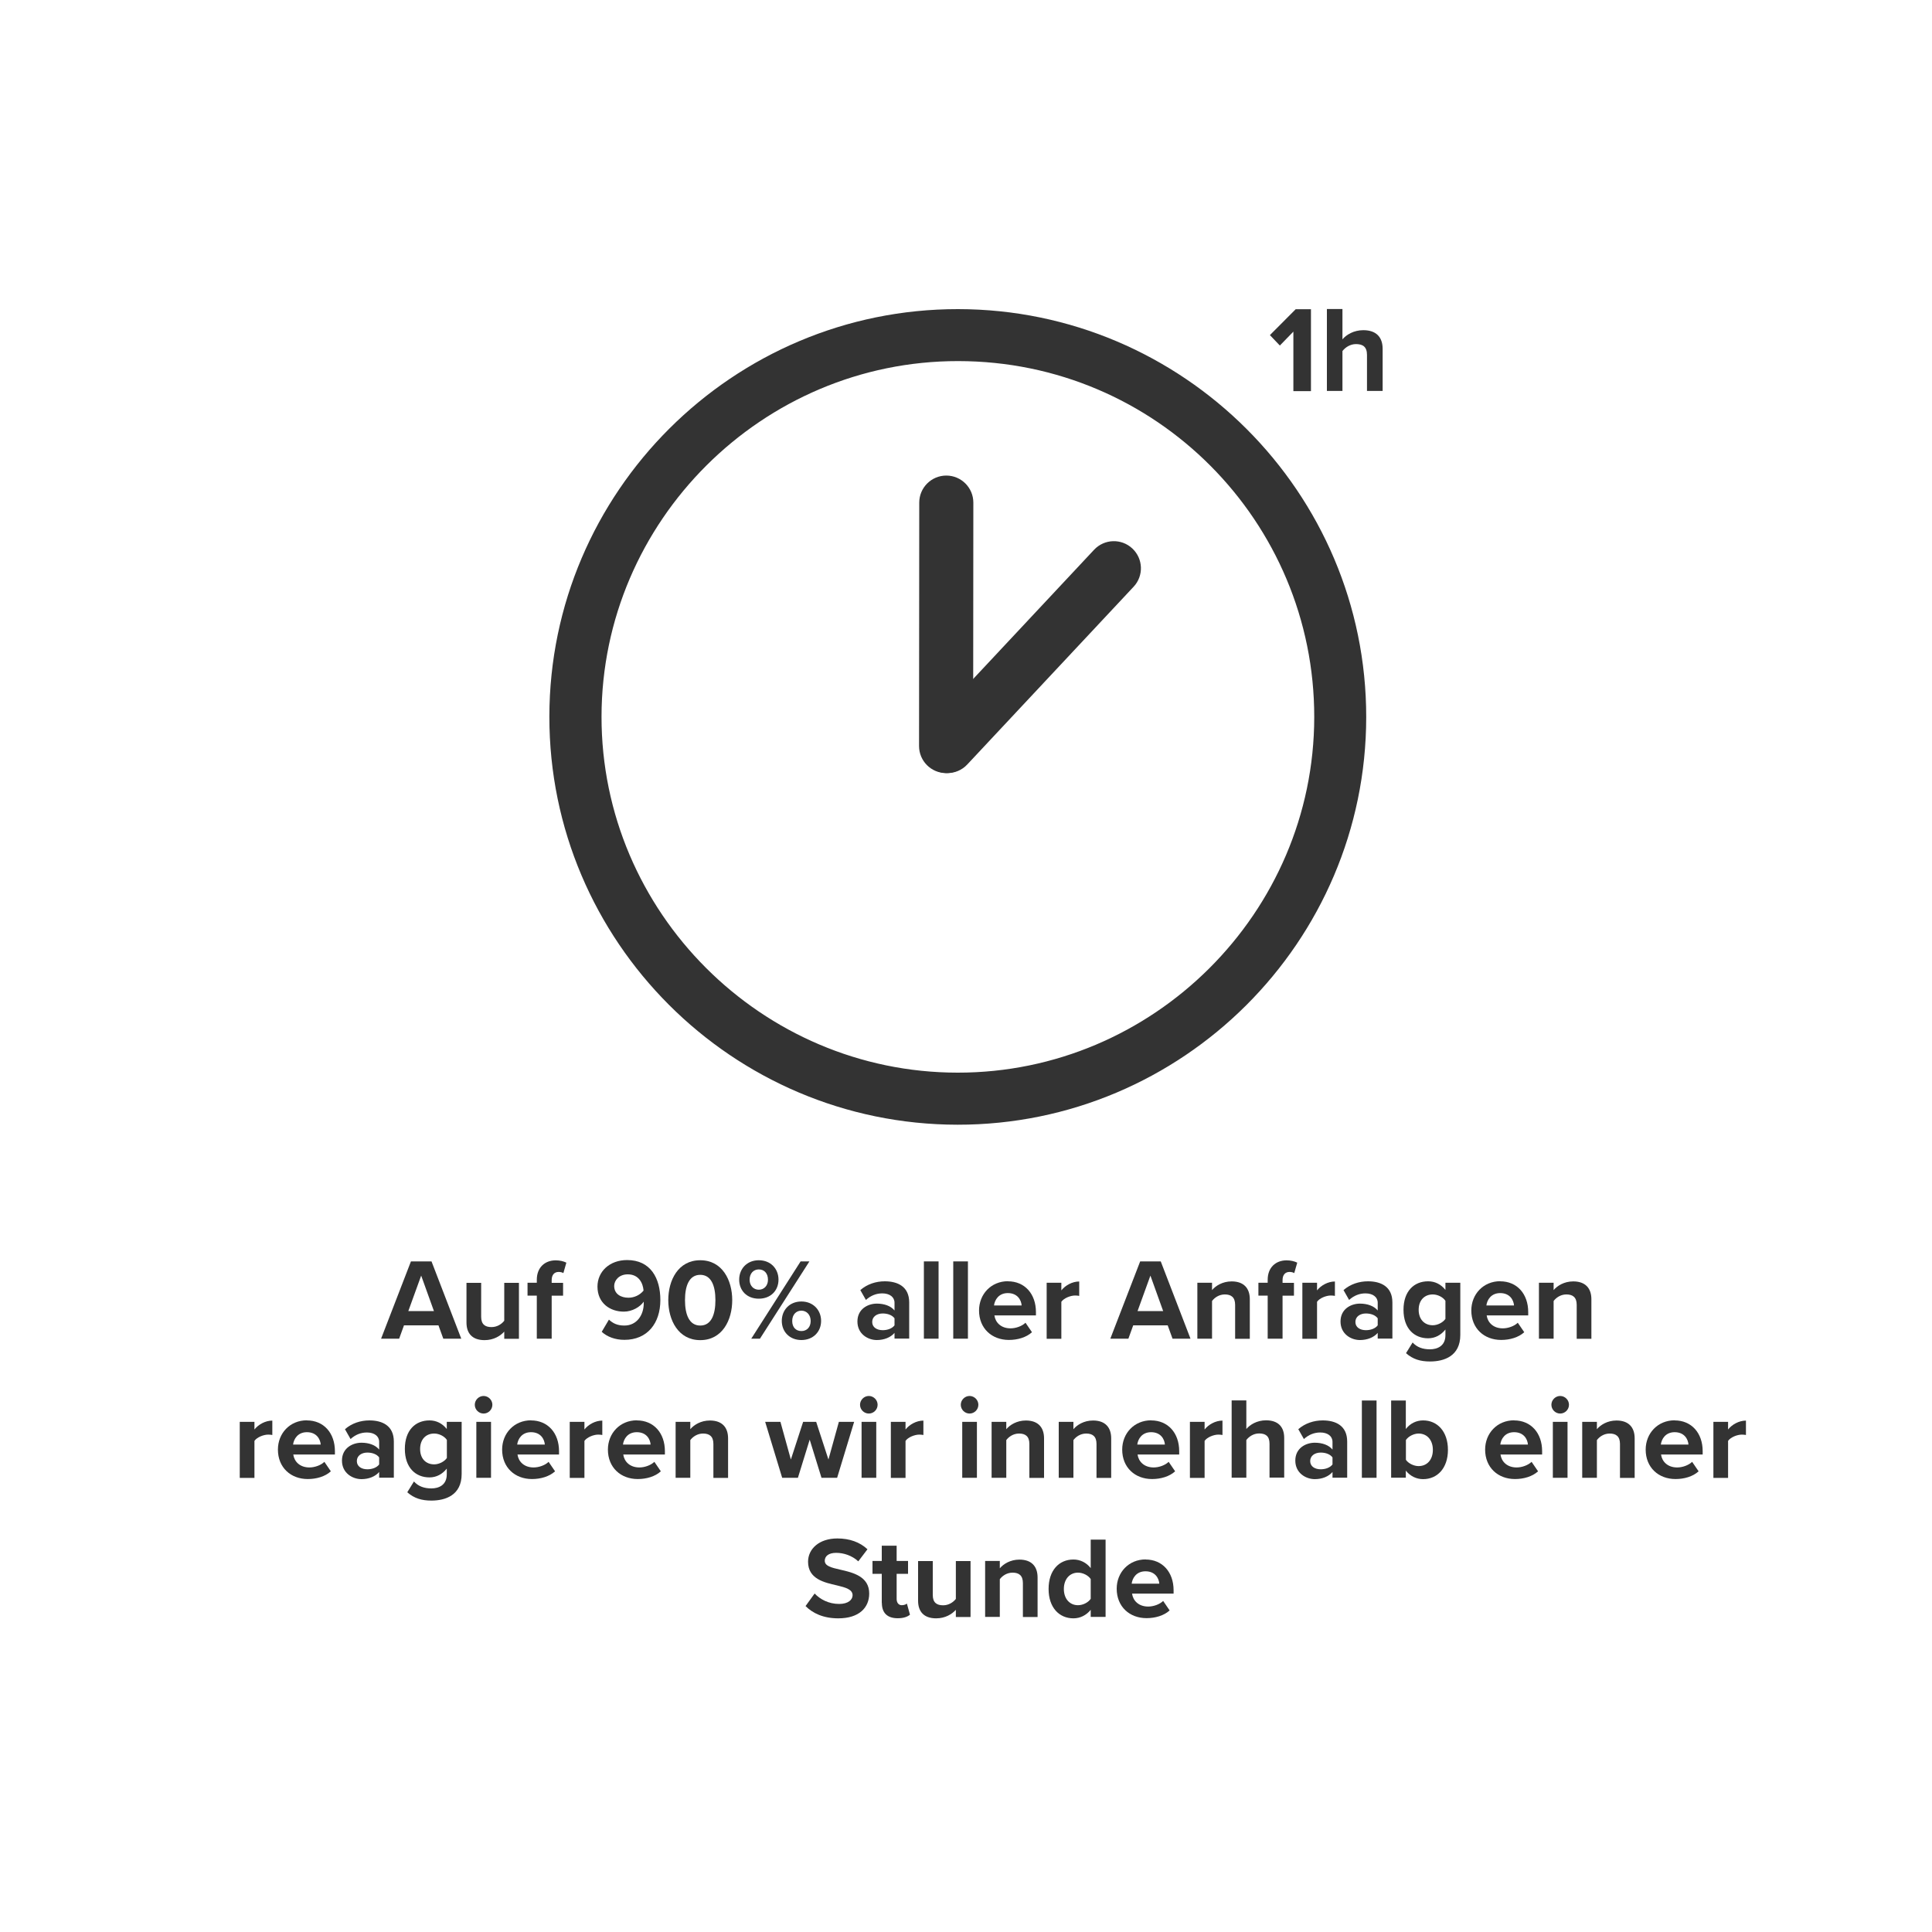 <?xml version="1.0" encoding="UTF-8"?><svg id="Ebene_1" xmlns="http://www.w3.org/2000/svg" viewBox="0 0 200 200"><defs><style>.cls-1{fill:#333;stroke-width:0px;}</style></defs><path class="cls-1" d="M45.89,138.58l-.5-1.38h-3.57l-.5,1.38h-1.87l3.09-8h2.13l3.08,8h-1.86ZM43.6,132.05l-1.33,3.67h2.65l-1.32-3.67Z"/><path class="cls-1" d="M52.2,138.58v-.73c-.4.44-1.09.88-2.04.88-1.27,0-1.87-.7-1.87-1.82v-4.11h1.52v3.51c0,.8.42,1.07,1.07,1.07.59,0,1.06-.32,1.32-.66v-3.92h1.52v5.79h-1.52Z"/><path class="cls-1" d="M57.11,134.12v4.46h-1.54v-4.46h-.96v-1.33h.96v-.31c0-1.26.82-2.01,1.96-2.01.43,0,.83.1,1.1.24l-.31,1.08c-.13-.08-.31-.12-.49-.12-.43,0-.72.29-.72.84v.29h1.18v1.33h-1.18Z"/><path class="cls-1" d="M63.04,136.61c.43.4.89.61,1.6.61,1.28,0,2-1.09,2-2.3v-.17c-.38.54-1.19,1.03-2.06,1.03-1.44,0-2.73-.89-2.73-2.59,0-1.56,1.25-2.75,3.07-2.75,2.42,0,3.44,1.87,3.44,4.14,0,2.41-1.35,4.12-3.72,4.12-.97,0-1.79-.32-2.35-.83l.75-1.27ZM64.98,131.92c-.91,0-1.4.64-1.4,1.2,0,.85.71,1.22,1.48,1.22.6,0,1.19-.28,1.56-.74-.06-.77-.49-1.68-1.63-1.68Z"/><path class="cls-1" d="M72.49,130.46c2.28,0,3.31,2.06,3.31,4.13s-1.03,4.14-3.31,4.14-3.31-2.08-3.31-4.14,1.02-4.13,3.31-4.13ZM72.49,131.97c-1.15,0-1.58,1.14-1.58,2.62s.43,2.63,1.58,2.63,1.57-1.15,1.57-2.63-.43-2.62-1.57-2.62Z"/><path class="cls-1" d="M78.55,130.46c1.24,0,2.04.89,2.04,2.01s-.8,1.97-2.04,1.97-2.03-.85-2.03-1.97.8-2.01,2.03-2.01ZM78.55,131.41c-.54,0-.95.4-.95,1.07,0,.62.41,1.03.95,1.03s.95-.41.95-1.03c0-.67-.39-1.07-.95-1.07ZM77.77,138.58l5.11-8h.91l-5.12,8h-.9ZM82.96,134.73c1.22,0,2.04.89,2.04,2.01s-.82,1.98-2.04,1.98-2.03-.86-2.03-1.98.8-2.01,2.03-2.01ZM82.96,135.68c-.55,0-.95.41-.95,1.07s.39,1.04.95,1.04.96-.4.96-1.04-.41-1.07-.96-1.07Z"/><path class="cls-1" d="M92.6,138.58v-.6c-.4.47-1.08.74-1.83.74-.92,0-2.01-.62-2.01-1.92s1.09-1.85,2.01-1.85c.77,0,1.45.24,1.83.71v-.8c0-.59-.5-.97-1.27-.97-.62,0-1.2.23-1.69.68l-.58-1.02c.71-.62,1.62-.91,2.53-.91,1.32,0,2.53.53,2.53,2.19v3.74h-1.52ZM92.6,136.47c-.25-.34-.73-.5-1.22-.5-.6,0-1.09.32-1.09.88s.49.85,1.09.85c.49,0,.97-.17,1.22-.5v-.72Z"/><path class="cls-1" d="M95.64,138.58v-8h1.52v8h-1.52Z"/><path class="cls-1" d="M98.68,138.58v-8h1.52v8h-1.52Z"/><path class="cls-1" d="M104.34,132.64c1.73,0,2.9,1.29,2.9,3.19v.34h-4.3c.1.73.68,1.34,1.67,1.34.54,0,1.18-.22,1.55-.58l.67.98c-.59.54-1.49.8-2.39.8-1.76,0-3.09-1.19-3.09-3.05,0-1.68,1.24-3.03,3-3.03ZM102.91,135.14h2.85c-.04-.55-.42-1.28-1.43-1.28-.95,0-1.36.71-1.43,1.28Z"/><path class="cls-1" d="M108.35,138.58v-5.79h1.52v.79c.41-.52,1.13-.92,1.85-.92v1.49c-.11-.02-.25-.04-.42-.04-.5,0-1.17.28-1.43.65v3.83h-1.52Z"/><path class="cls-1" d="M121.38,138.58l-.5-1.38h-3.57l-.5,1.38h-1.87l3.09-8h2.13l3.08,8h-1.86ZM119.09,132.05l-1.33,3.67h2.65l-1.32-3.67Z"/><path class="cls-1" d="M127.86,138.58v-3.5c0-.8-.42-1.08-1.07-1.08-.6,0-1.07.34-1.32.68v3.9h-1.52v-5.79h1.52v.76c.37-.44,1.08-.9,2.03-.9,1.27,0,1.88.72,1.88,1.85v4.09h-1.52Z"/><path class="cls-1" d="M132.77,134.12v4.46h-1.54v-4.46h-.96v-1.33h.96v-.31c0-1.26.82-2.01,1.96-2.01.43,0,.83.1,1.1.24l-.31,1.08c-.13-.08-.31-.12-.49-.12-.43,0-.72.29-.72.84v.29h1.18v1.33h-1.18Z"/><path class="cls-1" d="M134.82,138.58v-5.79h1.52v.79c.41-.52,1.13-.92,1.85-.92v1.49c-.11-.02-.25-.04-.42-.04-.5,0-1.18.28-1.43.65v3.83h-1.52Z"/><path class="cls-1" d="M142.62,138.58v-.6c-.4.47-1.08.74-1.84.74-.92,0-2.01-.62-2.01-1.92s1.09-1.85,2.01-1.85c.77,0,1.45.24,1.84.71v-.8c0-.59-.5-.97-1.27-.97-.62,0-1.2.23-1.69.68l-.58-1.02c.71-.62,1.62-.91,2.53-.91,1.32,0,2.53.53,2.53,2.19v3.74h-1.52ZM142.62,136.47c-.25-.34-.73-.5-1.22-.5-.6,0-1.09.32-1.09.88s.49.85,1.09.85c.49,0,.97-.17,1.22-.5v-.72Z"/><path class="cls-1" d="M146.22,138.96c.47.52,1.08.72,1.81.72s1.6-.32,1.6-1.46v-.59c-.46.58-1.08.91-1.79.91-1.45,0-2.55-1.02-2.55-2.95s1.09-2.95,2.55-2.95c.7,0,1.32.3,1.79.89v-.74h1.54v5.4c0,2.21-1.7,2.75-3.13,2.75-1,0-1.78-.23-2.49-.86l.68-1.1ZM149.63,134.66c-.25-.38-.8-.66-1.31-.66-.86,0-1.46.6-1.46,1.59s.6,1.6,1.46,1.6c.5,0,1.06-.29,1.31-.66v-1.87Z"/><path class="cls-1" d="M155.3,132.64c1.73,0,2.9,1.29,2.9,3.19v.34h-4.3c.1.73.68,1.34,1.67,1.34.54,0,1.18-.22,1.55-.58l.67.98c-.59.54-1.49.8-2.39.8-1.76,0-3.09-1.19-3.09-3.05,0-1.68,1.24-3.03,3-3.03ZM153.88,135.14h2.85c-.04-.55-.42-1.28-1.43-1.28-.95,0-1.36.71-1.43,1.28Z"/><path class="cls-1" d="M163.22,138.58v-3.5c0-.8-.42-1.08-1.07-1.08-.6,0-1.07.34-1.32.68v3.9h-1.52v-5.79h1.52v.76c.37-.44,1.08-.9,2.03-.9,1.27,0,1.88.72,1.88,1.85v4.09h-1.52Z"/><path class="cls-1" d="M24.82,152.98v-5.79h1.52v.79c.41-.52,1.13-.92,1.85-.92v1.49c-.11-.02-.25-.04-.42-.04-.5,0-1.18.28-1.43.65v3.83h-1.52Z"/><path class="cls-1" d="M31.77,147.04c1.73,0,2.9,1.29,2.9,3.19v.34h-4.31c.1.73.68,1.34,1.67,1.34.54,0,1.18-.22,1.55-.58l.67.98c-.59.54-1.49.8-2.39.8-1.76,0-3.09-1.19-3.09-3.05,0-1.68,1.23-3.03,3-3.03ZM30.34,149.54h2.86c-.04-.55-.42-1.28-1.43-1.28-.95,0-1.36.71-1.43,1.28Z"/><path class="cls-1" d="M39.25,152.98v-.6c-.4.47-1.08.74-1.83.74-.92,0-2.02-.62-2.02-1.92s1.09-1.85,2.02-1.85c.77,0,1.45.24,1.83.71v-.8c0-.59-.5-.97-1.27-.97-.62,0-1.2.23-1.69.68l-.58-1.02c.71-.62,1.62-.91,2.53-.91,1.32,0,2.53.53,2.53,2.19v3.74h-1.52ZM39.25,150.87c-.25-.34-.73-.5-1.22-.5-.6,0-1.09.32-1.09.88s.49.85,1.09.85c.49,0,.97-.17,1.22-.5v-.72Z"/><path class="cls-1" d="M42.85,153.36c.47.52,1.08.72,1.81.72s1.59-.32,1.59-1.46v-.59c-.46.58-1.08.91-1.79.91-1.45,0-2.55-1.02-2.55-2.95s1.09-2.95,2.55-2.95c.7,0,1.32.3,1.79.89v-.74h1.54v5.4c0,2.21-1.7,2.75-3.13,2.75-1,0-1.78-.23-2.5-.86l.68-1.1ZM46.26,149.06c-.25-.38-.8-.66-1.31-.66-.86,0-1.46.6-1.46,1.6s.6,1.59,1.46,1.59c.5,0,1.06-.29,1.31-.66v-1.87Z"/><path class="cls-1" d="M49.15,145.42c0-.5.42-.91.91-.91s.91.41.91.91-.41.91-.91.91-.91-.41-.91-.91ZM49.31,152.98v-5.79h1.52v5.79h-1.52Z"/><path class="cls-1" d="M54.97,147.04c1.73,0,2.9,1.29,2.9,3.19v.34h-4.3c.1.73.68,1.34,1.67,1.34.54,0,1.18-.22,1.55-.58l.67.98c-.59.54-1.49.8-2.39.8-1.76,0-3.09-1.19-3.09-3.05,0-1.68,1.24-3.03,3-3.03ZM53.55,149.54h2.85c-.04-.55-.42-1.28-1.43-1.28-.95,0-1.36.71-1.43,1.28Z"/><path class="cls-1" d="M58.98,152.98v-5.79h1.52v.79c.41-.52,1.13-.92,1.85-.92v1.49c-.11-.02-.25-.04-.42-.04-.5,0-1.17.28-1.43.65v3.83h-1.52Z"/><path class="cls-1" d="M65.93,147.04c1.73,0,2.9,1.29,2.9,3.19v.34h-4.31c.1.73.68,1.34,1.67,1.34.54,0,1.17-.22,1.55-.58l.67.98c-.59.54-1.49.8-2.39.8-1.76,0-3.09-1.19-3.09-3.05,0-1.68,1.24-3.03,3-3.03ZM64.5,149.54h2.85c-.04-.55-.42-1.28-1.43-1.28-.95,0-1.36.71-1.43,1.28Z"/><path class="cls-1" d="M73.85,152.98v-3.5c0-.8-.42-1.08-1.07-1.08-.6,0-1.07.34-1.32.68v3.9h-1.52v-5.79h1.52v.76c.37-.44,1.08-.9,2.03-.9,1.27,0,1.88.72,1.88,1.85v4.09h-1.52Z"/><path class="cls-1" d="M85.04,152.98l-1.22-3.95-1.22,3.95h-1.63l-1.76-5.79h1.58l1.08,3.9,1.27-3.9h1.35l1.27,3.9,1.08-3.9h1.58l-1.76,5.79h-1.62Z"/><path class="cls-1" d="M89.03,145.42c0-.5.42-.91.91-.91s.91.41.91.91-.41.91-.91.91-.91-.41-.91-.91ZM89.19,152.98v-5.79h1.52v5.79h-1.52Z"/><path class="cls-1" d="M92.22,152.98v-5.79h1.52v.79c.41-.52,1.13-.92,1.85-.92v1.49c-.11-.02-.25-.04-.42-.04-.5,0-1.18.28-1.43.65v3.83h-1.52Z"/><path class="cls-1" d="M99.46,145.42c0-.5.42-.91.91-.91s.91.41.91.91-.41.91-.91.91-.91-.41-.91-.91ZM99.61,152.98v-5.79h1.52v5.79h-1.52Z"/><path class="cls-1" d="M106.56,152.98v-3.5c0-.8-.42-1.08-1.07-1.08-.6,0-1.07.34-1.32.68v3.9h-1.52v-5.79h1.52v.76c.37-.44,1.08-.9,2.03-.9,1.27,0,1.88.72,1.88,1.85v4.09h-1.52Z"/><path class="cls-1" d="M113.51,152.98v-3.5c0-.8-.42-1.08-1.07-1.08-.6,0-1.07.34-1.32.68v3.9h-1.52v-5.79h1.52v.76c.37-.44,1.08-.9,2.03-.9,1.27,0,1.88.72,1.88,1.85v4.09h-1.52Z"/><path class="cls-1" d="M119.17,147.04c1.73,0,2.9,1.29,2.9,3.19v.34h-4.31c.1.73.68,1.34,1.67,1.34.54,0,1.17-.22,1.55-.58l.67.98c-.59.54-1.49.8-2.39.8-1.76,0-3.09-1.19-3.09-3.05,0-1.68,1.24-3.03,3-3.03ZM117.74,149.54h2.85c-.04-.55-.42-1.28-1.43-1.28-.95,0-1.36.71-1.43,1.28Z"/><path class="cls-1" d="M123.18,152.98v-5.79h1.52v.79c.41-.52,1.13-.92,1.85-.92v1.49c-.11-.02-.25-.04-.42-.04-.5,0-1.18.28-1.43.65v3.83h-1.52Z"/><path class="cls-1" d="M131.42,152.98v-3.53c0-.8-.42-1.06-1.08-1.06-.59,0-1.06.34-1.32.68v3.9h-1.52v-8h1.52v2.96c.37-.44,1.09-.9,2.04-.9,1.27,0,1.88.7,1.88,1.82v4.11h-1.52Z"/><path class="cls-1" d="M137.94,152.98v-.6c-.4.47-1.08.74-1.83.74-.92,0-2.02-.62-2.02-1.92s1.09-1.85,2.02-1.85c.77,0,1.45.24,1.83.71v-.8c0-.59-.5-.97-1.27-.97-.62,0-1.2.23-1.69.68l-.58-1.02c.71-.62,1.62-.91,2.53-.91,1.32,0,2.53.53,2.53,2.19v3.74h-1.52ZM137.94,150.87c-.25-.34-.73-.5-1.22-.5-.6,0-1.09.32-1.09.88s.49.85,1.09.85c.49,0,.97-.17,1.22-.5v-.72Z"/><path class="cls-1" d="M140.98,152.98v-8h1.52v8h-1.52Z"/><path class="cls-1" d="M144.01,152.98v-8h1.52v2.95c.46-.59,1.1-.89,1.79-.89,1.48,0,2.57,1.15,2.57,3.05s-1.1,3.03-2.57,3.03c-.7,0-1.33-.31-1.79-.88v.73h-1.52ZM145.54,151.12c.25.37.82.65,1.31.65.89,0,1.48-.67,1.48-1.68s-.59-1.69-1.48-1.69c-.49,0-1.06.29-1.31.67v2.05Z"/><path class="cls-1" d="M156.74,147.04c1.73,0,2.9,1.29,2.9,3.19v.34h-4.31c.1.73.68,1.34,1.67,1.34.54,0,1.17-.22,1.55-.58l.67.98c-.59.54-1.49.8-2.39.8-1.76,0-3.09-1.19-3.09-3.05,0-1.68,1.24-3.03,3-3.03ZM155.32,149.54h2.85c-.04-.55-.42-1.28-1.43-1.28-.95,0-1.36.71-1.43,1.28Z"/><path class="cls-1" d="M160.6,145.42c0-.5.42-.91.91-.91s.91.41.91.91-.41.91-.91.91-.91-.41-.91-.91ZM160.75,152.98v-5.79h1.52v5.79h-1.52Z"/><path class="cls-1" d="M167.7,152.98v-3.5c0-.8-.42-1.08-1.07-1.08-.6,0-1.07.34-1.32.68v3.9h-1.52v-5.79h1.52v.76c.37-.44,1.08-.9,2.03-.9,1.27,0,1.88.72,1.88,1.85v4.09h-1.52Z"/><path class="cls-1" d="M173.36,147.04c1.73,0,2.9,1.29,2.9,3.19v.34h-4.31c.1.73.68,1.34,1.67,1.34.54,0,1.17-.22,1.55-.58l.67.98c-.59.54-1.49.8-2.39.8-1.76,0-3.09-1.19-3.09-3.05,0-1.68,1.24-3.03,3-3.03ZM171.94,149.54h2.85c-.04-.55-.42-1.28-1.43-1.28-.95,0-1.36.71-1.43,1.28Z"/><path class="cls-1" d="M177.37,152.98v-5.79h1.52v.79c.41-.52,1.13-.92,1.85-.92v1.49c-.11-.02-.25-.04-.42-.04-.5,0-1.18.28-1.43.65v3.83h-1.52Z"/><path class="cls-1" d="M84.33,164.96c.56.59,1.44,1.08,2.54,1.08.94,0,1.39-.44,1.39-.9,0-.6-.7-.8-1.62-1.02-1.31-.3-2.99-.66-2.99-2.45,0-1.33,1.15-2.41,3.03-2.41,1.27,0,2.33.38,3.12,1.12l-.95,1.25c-.65-.6-1.51-.88-2.29-.88s-1.18.34-1.18.82c0,.54.67.71,1.6.92,1.32.3,3,.7,3,2.47,0,1.46-1.04,2.57-3.2,2.57-1.54,0-2.64-.52-3.39-1.27l.94-1.3Z"/><path class="cls-1" d="M91.28,165.94v-3.02h-.96v-1.33h.96v-1.58h1.54v1.58h1.18v1.33h-1.18v2.61c0,.36.19.64.53.64.23,0,.44-.08.53-.17l.32,1.15c-.23.2-.63.37-1.27.37-1.07,0-1.64-.55-1.64-1.58Z"/><path class="cls-1" d="M98.95,167.38v-.73c-.4.44-1.09.88-2.04.88-1.27,0-1.87-.7-1.87-1.82v-4.11h1.52v3.51c0,.8.42,1.07,1.07,1.07.59,0,1.05-.32,1.32-.66v-3.92h1.52v5.79h-1.52Z"/><path class="cls-1" d="M105.89,167.38v-3.5c0-.8-.42-1.08-1.07-1.08-.6,0-1.07.34-1.32.68v3.9h-1.52v-5.79h1.52v.76c.37-.44,1.08-.9,2.03-.9,1.27,0,1.88.72,1.88,1.85v4.09h-1.52Z"/><path class="cls-1" d="M112.91,167.38v-.73c-.46.56-1.09.88-1.79.88-1.46,0-2.57-1.1-2.57-3.04s1.09-3.05,2.57-3.05c.68,0,1.33.3,1.79.89v-2.95h1.54v8h-1.54ZM112.91,163.46c-.26-.38-.8-.66-1.32-.66-.86,0-1.46.68-1.46,1.69s.6,1.68,1.46,1.68c.52,0,1.06-.28,1.32-.66v-2.05Z"/><path class="cls-1" d="M118.59,161.44c1.73,0,2.9,1.29,2.9,3.19v.34h-4.3c.1.73.68,1.34,1.67,1.34.54,0,1.18-.22,1.55-.58l.67.98c-.59.54-1.49.8-2.39.8-1.76,0-3.09-1.19-3.09-3.05,0-1.68,1.24-3.03,3-3.03ZM117.16,163.94h2.85c-.04-.55-.42-1.28-1.43-1.28-.95,0-1.36.71-1.43,1.28Z"/><path class="cls-1" d="M133.89,40.48v-6.15l-1.4,1.44-1.03-1.08,2.67-2.68h1.58v8.48h-1.82Z"/><path class="cls-1" d="M141.51,40.48v-3.74c0-.85-.44-1.12-1.14-1.12-.62,0-1.12.36-1.4.72v4.13h-1.61v-8.48h1.61v3.14c.39-.47,1.16-.95,2.16-.95,1.35,0,2,.74,2,1.93v4.36h-1.61Z"/><path class="cls-1" d="M99.12,116.43c-23.3-.02-42.27-18.99-42.25-42.25.02-23.26,19.02-42.2,42.31-42.18,23.3.02,42.27,18.99,42.25,42.25-.02,23.26-19.02,42.2-42.31,42.18h0ZM99.19,37.38c-20.28-.02-36.9,16.56-36.92,36.8-.02,20.25,16.58,36.85,36.86,36.86,20.28.02,36.9-16.56,36.92-36.8s-16.37-36.85-36.86-36.86h0Z"/><path class="cls-1" d="M97.94,80.03h0c-1.55,0-2.8-1.26-2.8-2.8l.02-25.2c0-1.55,1.26-2.8,2.8-2.8h0c1.55,0,2.8,1.26,2.8,2.8l-.02,25.2c0,1.55-1.26,2.8-2.8,2.8Z"/><path class="cls-1" d="M98.08,80.03c-.69,0-1.37-.25-1.91-.76-1.13-1.06-1.19-2.83-.13-3.96l17.22-18.4c1.06-1.13,2.83-1.19,3.96-.13,1.13,1.06,1.19,2.83.13,3.96l-17.22,18.4c-.55.59-1.3.89-2.05.89Z"/></svg>